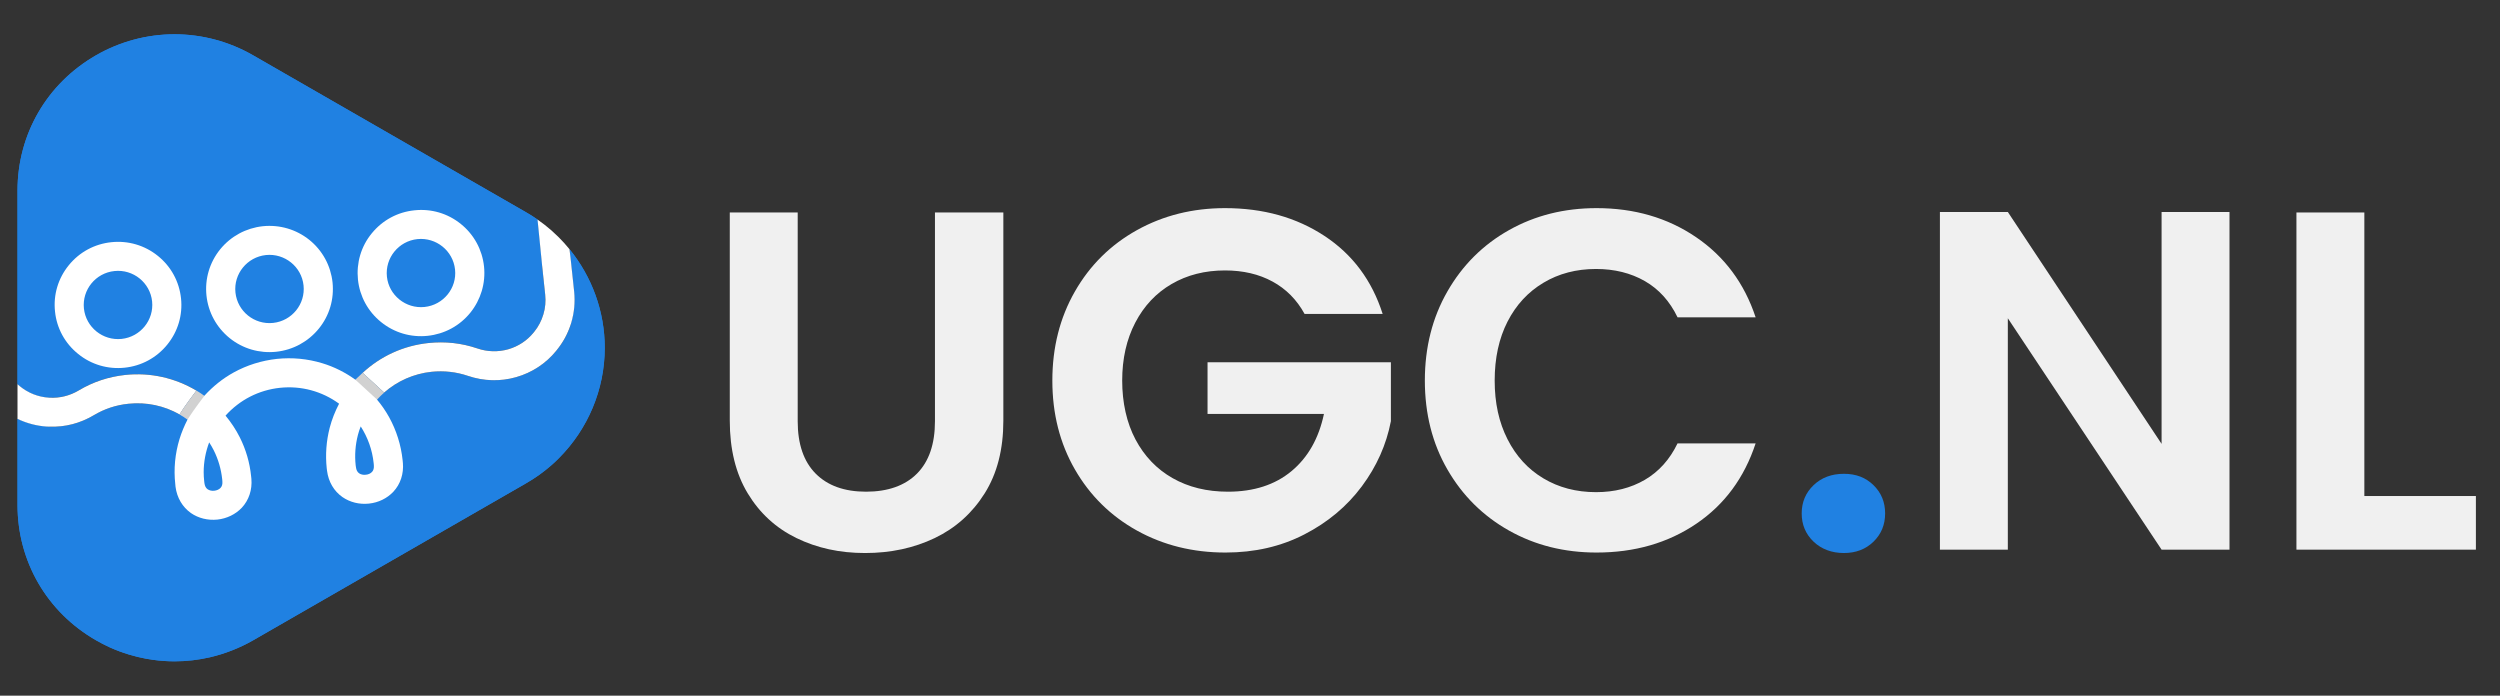 <svg width="115" height="32" viewBox="0 0 115 32" fill="none" xmlns="http://www.w3.org/2000/svg">
<rect x="0" y="0" width="115" height="32" fill="#333333" stroke="none"/>
<path fillRule="evenodd" clipRule="evenodd" d="M27.818 16C27.818 17.921 27.04 19.741 25.71 21.073C25.655 21.129 25.599 21.184 25.541 21.239C25.483 21.292 25.425 21.344 25.367 21.397C25.188 21.552 25.003 21.702 24.811 21.838C24.615 21.978 24.415 22.106 24.206 22.227L11.64 29.455C11.02 29.81 10.355 30.07 9.664 30.233C9.129 30.36 8.58 30.422 8.029 30.422C7.696 30.422 7.366 30.398 7.037 30.351C6.928 30.336 6.817 30.317 6.709 30.299C6.448 30.251 6.19 30.189 5.936 30.11C5.633 30.02 5.338 29.908 5.05 29.779C4.834 29.682 4.623 29.571 4.417 29.453C2.156 28.155 0.805 25.824 0.805 23.225V19.268C1.224 19.47 1.681 19.592 2.156 19.623C2.195 19.626 2.235 19.628 2.274 19.626C2.992 19.654 3.691 19.47 4.308 19.102C4.799 18.808 5.337 18.63 5.91 18.572C6.735 18.485 7.553 18.661 8.258 19.063C8.524 18.64 8.928 18.107 9.036 17.967C8.063 17.384 6.92 17.124 5.77 17.245C5 17.326 4.277 17.565 3.62 17.959C3.208 18.204 2.744 18.319 2.274 18.29H2.245C1.763 18.259 1.309 18.083 0.934 17.78L0.903 17.757C0.868 17.73 0.837 17.702 0.805 17.67V8.773C0.805 6.172 2.156 3.844 4.417 2.543C5.517 1.91 6.768 1.576 8.029 1.576C9.29 1.576 10.541 1.91 11.641 2.543L24.207 9.769C24.387 9.871 24.561 9.981 24.727 10.1L24.914 11.973L24.94 12.236L25.08 13.555C25.112 13.862 25.085 14.165 24.996 14.459C24.909 14.755 24.767 15.026 24.574 15.263L24.547 15.294C24.247 15.667 23.84 15.932 23.376 16.067C22.909 16.198 22.421 16.185 21.959 16.027C21.234 15.78 20.477 15.696 19.709 15.778C18.567 15.896 17.509 16.382 16.683 17.149L17.669 18.058C18.274 17.528 19.031 17.189 19.849 17.102C20.421 17.045 20.986 17.105 21.527 17.289C22.247 17.533 23.012 17.557 23.74 17.349C24.471 17.142 25.112 16.721 25.59 16.133L25.613 16.102C25.899 15.752 26.115 15.358 26.252 14.93C26.263 14.898 26.273 14.869 26.281 14.838C26.418 14.375 26.463 13.897 26.413 13.416L26.244 11.834L26.196 11.461C27.228 12.728 27.819 14.325 27.819 15.999L27.818 16Z" fill="#2081E2"/>
<path fillRule="evenodd" clipRule="evenodd" d="M26.196 11.462L26.244 11.835L26.412 13.417C26.463 13.898 26.418 14.376 26.28 14.839C26.272 14.87 26.262 14.899 26.252 14.931C26.317 15.277 26.352 15.635 26.352 16C26.352 18.07 25.276 19.928 23.474 20.963L10.908 28.189C10.029 28.693 9.035 28.962 8.03 28.962C7.024 28.962 6.03 28.694 5.151 28.189C3.349 27.151 2.276 25.294 2.276 23.226V19.626C2.236 19.628 2.196 19.626 2.157 19.623C1.682 19.592 1.226 19.471 0.806 19.268V23.226C0.806 25.824 2.157 28.155 4.418 29.453C4.624 29.571 4.835 29.681 5.051 29.779C5.339 29.908 5.634 30.018 5.938 30.11C6.191 30.186 6.45 30.249 6.711 30.299C6.819 30.317 6.93 30.336 7.038 30.352C7.368 30.396 7.698 30.42 8.03 30.42C8.582 30.42 9.13 30.354 9.666 30.233C10.357 30.07 11.021 29.81 11.642 29.456L24.207 22.227C24.416 22.106 24.616 21.977 24.812 21.838C25.005 21.702 25.189 21.552 25.369 21.397C25.426 21.344 25.485 21.292 25.543 21.239C25.6 21.184 25.656 21.129 25.712 21.074C27.041 19.741 27.819 17.921 27.819 16C27.819 14.326 27.228 12.729 26.197 11.462H26.196ZM0.935 17.782C1.309 18.084 1.763 18.26 2.246 18.291H2.275V8.774C2.275 6.704 3.349 4.846 5.15 3.811C6.029 3.304 7.023 3.036 8.029 3.036C9.034 3.036 10.028 3.304 10.907 3.811L23.146 10.848L23.473 11.037C23.787 11.215 24.08 11.42 24.344 11.649C24.56 11.832 24.761 12.027 24.94 12.237L24.914 11.975L24.727 10.101C24.56 9.983 24.386 9.873 24.207 9.77L11.641 2.544C10.54 1.911 9.29 1.577 8.029 1.577C6.767 1.577 5.517 1.911 4.417 2.544C2.156 3.845 0.805 6.173 0.805 8.774V17.671C0.837 17.702 0.869 17.731 0.903 17.758L0.934 17.782H0.935Z" fill="#2081E2"/>
<path d="M8.327 13.724C8.245 12.952 7.868 12.258 7.261 11.77C6.657 11.283 5.895 11.06 5.122 11.141C4.349 11.22 3.65 11.599 3.162 12.203C2.673 12.805 2.447 13.561 2.531 14.334C2.61 15.103 2.99 15.797 3.597 16.283C4.201 16.772 4.961 16.995 5.733 16.914C6.509 16.833 7.203 16.457 7.694 15.853C8.184 15.251 8.409 14.494 8.327 13.724ZM5.594 15.59C4.729 15.679 3.953 15.054 3.86 14.192C3.771 13.33 4.399 12.557 5.264 12.468C6.127 12.376 6.905 13.001 6.997 13.864C7.087 14.723 6.459 15.498 5.594 15.59Z" fill="white"/>
<path d="M22.265 12.255C22.183 11.486 21.803 10.789 21.199 10.303C20.595 9.814 19.835 9.591 19.059 9.675C18.287 9.754 17.59 10.132 17.099 10.736C16.608 11.335 16.387 12.095 16.466 12.865C16.548 13.634 16.925 14.328 17.532 14.817C18.139 15.306 18.898 15.529 19.671 15.448C20.447 15.366 21.143 14.99 21.634 14.386C22.119 13.784 22.346 13.025 22.265 12.255ZM19.529 14.121C18.669 14.21 17.888 13.585 17.798 12.726C17.708 11.864 18.336 11.091 19.199 10.999C20.064 10.91 20.84 11.535 20.932 12.397C21.025 13.256 20.394 14.031 19.529 14.121Z" fill="white"/>
<path d="M15.297 12.989C15.213 12.219 14.836 11.525 14.232 11.036C13.625 10.55 12.865 10.327 12.089 10.406C11.316 10.49 10.62 10.866 10.129 11.467C9.641 12.071 9.417 12.828 9.498 13.598C9.58 14.37 9.96 15.064 10.564 15.553C11.168 16.039 11.928 16.262 12.704 16.181C13.476 16.099 14.173 15.721 14.664 15.119C15.155 14.518 15.376 13.761 15.297 12.989H15.297ZM12.564 14.854C11.699 14.946 10.923 14.321 10.831 13.459C10.739 12.6 11.369 11.824 12.232 11.732C13.095 11.643 13.873 12.268 13.963 13.128C14.055 13.989 13.427 14.762 12.564 14.854Z" fill="white"/>
<path d="M18.532 21.289C18.529 21.25 18.527 21.211 18.521 21.171C18.447 20.467 18.236 19.8 17.896 19.184C17.735 18.898 17.553 18.63 17.344 18.383V18.381C17.447 18.267 17.555 18.16 17.669 18.06L16.682 17.151L16.347 17.466C15.88 17.13 15.368 16.872 14.82 16.707C14.142 16.502 13.445 16.436 12.738 16.509C12.034 16.586 11.361 16.796 10.746 17.135C10.242 17.413 9.794 17.776 9.409 18.196V18.199C9.404 18.199 9.401 18.204 9.398 18.207C9.279 18.12 9.161 18.044 9.037 17.968C8.929 18.107 8.525 18.64 8.258 19.063C8.385 19.134 8.509 19.216 8.625 19.3V19.302C8.478 19.589 8.353 19.886 8.256 20.201C8.053 20.871 7.984 21.57 8.063 22.271C8.066 22.311 8.071 22.35 8.074 22.39C8.14 22.897 8.393 23.325 8.784 23.601C9.129 23.84 9.562 23.945 10 23.901C10.438 23.853 10.836 23.659 11.124 23.355C11.449 23.005 11.607 22.532 11.564 22.025C11.562 21.983 11.556 21.944 11.551 21.904C11.488 21.276 11.311 20.674 11.029 20.114C10.849 19.757 10.628 19.426 10.375 19.119C11.024 18.396 11.905 17.942 12.879 17.839C13.855 17.737 14.812 17.997 15.598 18.57C15.414 18.924 15.266 19.292 15.166 19.678C15.01 20.285 14.963 20.91 15.029 21.539C15.034 21.578 15.039 21.617 15.044 21.657C15.11 22.164 15.361 22.592 15.754 22.866C16.1 23.105 16.53 23.212 16.968 23.166C17.406 23.121 17.807 22.926 18.095 22.619C18.419 22.272 18.577 21.799 18.533 21.289H18.532ZM10.145 22.443C10.079 22.514 9.973 22.561 9.857 22.574C9.741 22.587 9.63 22.561 9.551 22.506C9.469 22.451 9.422 22.356 9.403 22.222C9.398 22.191 9.395 22.161 9.393 22.133C9.377 21.993 9.369 21.857 9.369 21.72C9.369 21.25 9.459 20.785 9.622 20.349C9.699 20.467 9.767 20.585 9.831 20.711C10.039 21.126 10.171 21.576 10.221 22.043C10.223 22.074 10.229 22.104 10.229 22.133C10.242 22.269 10.213 22.372 10.145 22.442V22.443ZM17.112 21.709C17.046 21.78 16.943 21.828 16.827 21.838C16.711 21.852 16.6 21.828 16.521 21.773C16.437 21.715 16.389 21.62 16.373 21.486C16.368 21.457 16.363 21.428 16.36 21.397C16.31 20.929 16.347 20.464 16.463 20.012C16.498 19.878 16.54 19.744 16.593 19.615C16.917 20.12 17.126 20.695 17.189 21.31C17.194 21.339 17.194 21.37 17.197 21.399C17.208 21.536 17.181 21.636 17.113 21.709L17.112 21.709Z" fill="white"/>
<path d="M26.28 14.838C26.272 14.87 26.262 14.899 26.251 14.931C26.114 15.359 25.897 15.753 25.613 16.102L25.589 16.134C25.111 16.723 24.47 17.143 23.739 17.35C23.011 17.558 22.246 17.534 21.526 17.29C20.985 17.106 20.421 17.045 19.848 17.103C19.03 17.19 18.273 17.529 17.669 18.059L16.682 17.15C17.508 16.383 18.566 15.897 19.708 15.779C20.476 15.697 21.233 15.781 21.959 16.028C22.42 16.186 22.909 16.199 23.375 16.068C23.84 15.934 24.246 15.668 24.547 15.295L24.573 15.264C24.766 15.027 24.908 14.757 24.995 14.46C25.085 14.165 25.111 13.863 25.079 13.556L24.939 12.237L24.913 11.974L24.726 10.101C24.95 10.256 25.164 10.421 25.367 10.6C25.483 10.705 25.599 10.813 25.71 10.923C25.876 11.089 26.034 11.264 26.182 11.446C26.187 11.451 26.19 11.454 26.195 11.459V11.462L26.243 11.835L26.412 13.416C26.462 13.897 26.417 14.376 26.28 14.838V14.838Z" fill="white"/>
<path d="M9.036 17.968C8.928 18.108 8.525 18.641 8.258 19.064C7.554 18.662 6.736 18.486 5.91 18.573C5.338 18.63 4.799 18.809 4.309 19.103C3.691 19.471 2.992 19.655 2.275 19.626C2.235 19.629 2.196 19.626 2.156 19.624C1.681 19.592 1.225 19.471 0.805 19.269V17.671C0.837 17.703 0.869 17.732 0.903 17.758L0.934 17.782C1.309 18.084 1.763 18.26 2.245 18.292H2.274C2.744 18.321 3.208 18.205 3.62 17.961C4.277 17.567 5 17.328 5.77 17.246C6.92 17.125 8.063 17.386 9.036 17.969L9.036 17.968Z" fill="white"/>
<g opacity="0.18">
<path d="M9.409 18.199C9.404 18.207 8.918 18.834 8.625 19.299C8.509 19.216 8.385 19.134 8.258 19.063C8.525 18.64 8.929 18.107 9.037 17.967C9.161 18.044 9.279 18.12 9.398 18.206C9.401 18.204 9.403 18.198 9.409 18.198V18.199Z" fill="black"/>
</g>
<g opacity="0.18">
<path d="M17.669 18.06C17.555 18.16 17.447 18.268 17.344 18.381L16.347 17.466L16.682 17.151L17.669 18.06Z" fill="black"/>
</g>
<path d="M36.694 9.774V19.374C36.694 20.426 36.969 21.229 37.519 21.785C38.07 22.34 38.843 22.618 39.84 22.618C40.836 22.618 41.632 22.34 42.182 21.785C42.733 21.229 43.008 20.426 43.008 19.374V9.774H46.154V19.351C46.154 20.67 45.868 21.785 45.295 22.695C44.722 23.606 43.956 24.292 42.997 24.751C42.038 25.21 40.97 25.439 39.795 25.439C38.621 25.439 37.583 25.21 36.638 24.751C35.694 24.292 34.946 23.606 34.396 22.695C33.846 21.785 33.57 20.67 33.57 19.351V9.774H36.694H36.694Z" fill="#F0F0F0"/>
<path d="M60.01 14.44C59.653 13.788 59.162 13.292 58.537 12.952C57.913 12.611 57.183 12.44 56.35 12.44C55.428 12.44 54.61 12.648 53.896 13.063C53.182 13.478 52.624 14.07 52.223 14.84C51.821 15.611 51.621 16.5 51.621 17.507C51.621 18.514 51.825 19.448 52.234 20.218C52.643 20.988 53.212 21.581 53.941 21.995C54.67 22.41 55.518 22.618 56.485 22.618C57.675 22.618 58.649 22.303 59.408 21.673C60.166 21.044 60.664 20.166 60.902 19.04H55.547V16.663H63.981V19.373C63.773 20.455 63.327 21.455 62.643 22.373C61.959 23.292 61.077 24.029 59.999 24.584C58.921 25.14 57.712 25.417 56.373 25.417C54.871 25.417 53.514 25.08 52.301 24.407C51.089 23.733 50.137 22.795 49.446 21.595C48.754 20.395 48.408 19.033 48.408 17.507C48.408 15.981 48.754 14.615 49.446 13.407C50.137 12.2 51.089 11.259 52.301 10.585C53.514 9.911 54.864 9.574 56.351 9.574C58.106 9.574 59.631 10 60.925 10.852C62.219 11.704 63.111 12.9 63.602 14.441H60.01L60.01 14.44Z" fill="#F0F0F0"/>
<path d="M66.58 13.407C67.272 12.2 68.216 11.259 69.414 10.585C70.611 9.911 71.954 9.574 73.441 9.574C75.181 9.574 76.706 10.018 78.015 10.907C79.323 11.796 80.239 13.025 80.759 14.596H77.167C76.81 13.855 76.308 13.3 75.661 12.929C75.014 12.559 74.266 12.373 73.418 12.373C72.511 12.373 71.704 12.584 70.998 13.007C70.291 13.429 69.74 14.025 69.346 14.795C68.952 15.566 68.755 16.47 68.755 17.506C68.755 18.543 68.952 19.429 69.346 20.206C69.74 20.984 70.291 21.584 70.998 22.006C71.704 22.428 72.511 22.639 73.418 22.639C74.266 22.639 75.013 22.45 75.661 22.073C76.308 21.695 76.81 21.136 77.167 20.395H80.759C80.238 21.98 79.327 23.214 78.026 24.095C76.724 24.977 75.196 25.417 73.441 25.417C71.954 25.417 70.611 25.08 69.414 24.406C68.216 23.732 67.272 22.795 66.58 21.595C65.888 20.395 65.543 19.032 65.543 17.506C65.543 15.98 65.888 14.614 66.58 13.407Z" fill="#F0F0F0"/>
<path d="M83.425 24.917C83.06 24.569 82.878 24.136 82.878 23.617C82.878 23.098 83.061 22.666 83.425 22.317C83.789 21.969 84.254 21.795 84.82 21.795C85.385 21.795 85.823 21.969 86.181 22.317C86.538 22.666 86.716 23.099 86.716 23.617C86.716 24.136 86.538 24.569 86.181 24.917C85.823 25.265 85.37 25.439 84.82 25.439C84.269 25.439 83.789 25.265 83.425 24.917Z" fill="#2081E2"/>
<path d="M102.557 25.284H99.433L92.36 14.64V25.284H89.236V9.751H92.36L99.433 20.418V9.751H102.557V25.284V25.284Z" fill="#F0F0F0"/>
<path d="M108.76 22.817H113.891V25.284H105.636V9.774H108.76V22.818L108.76 22.817Z" fill="#F0F0F0"/>
</svg>
